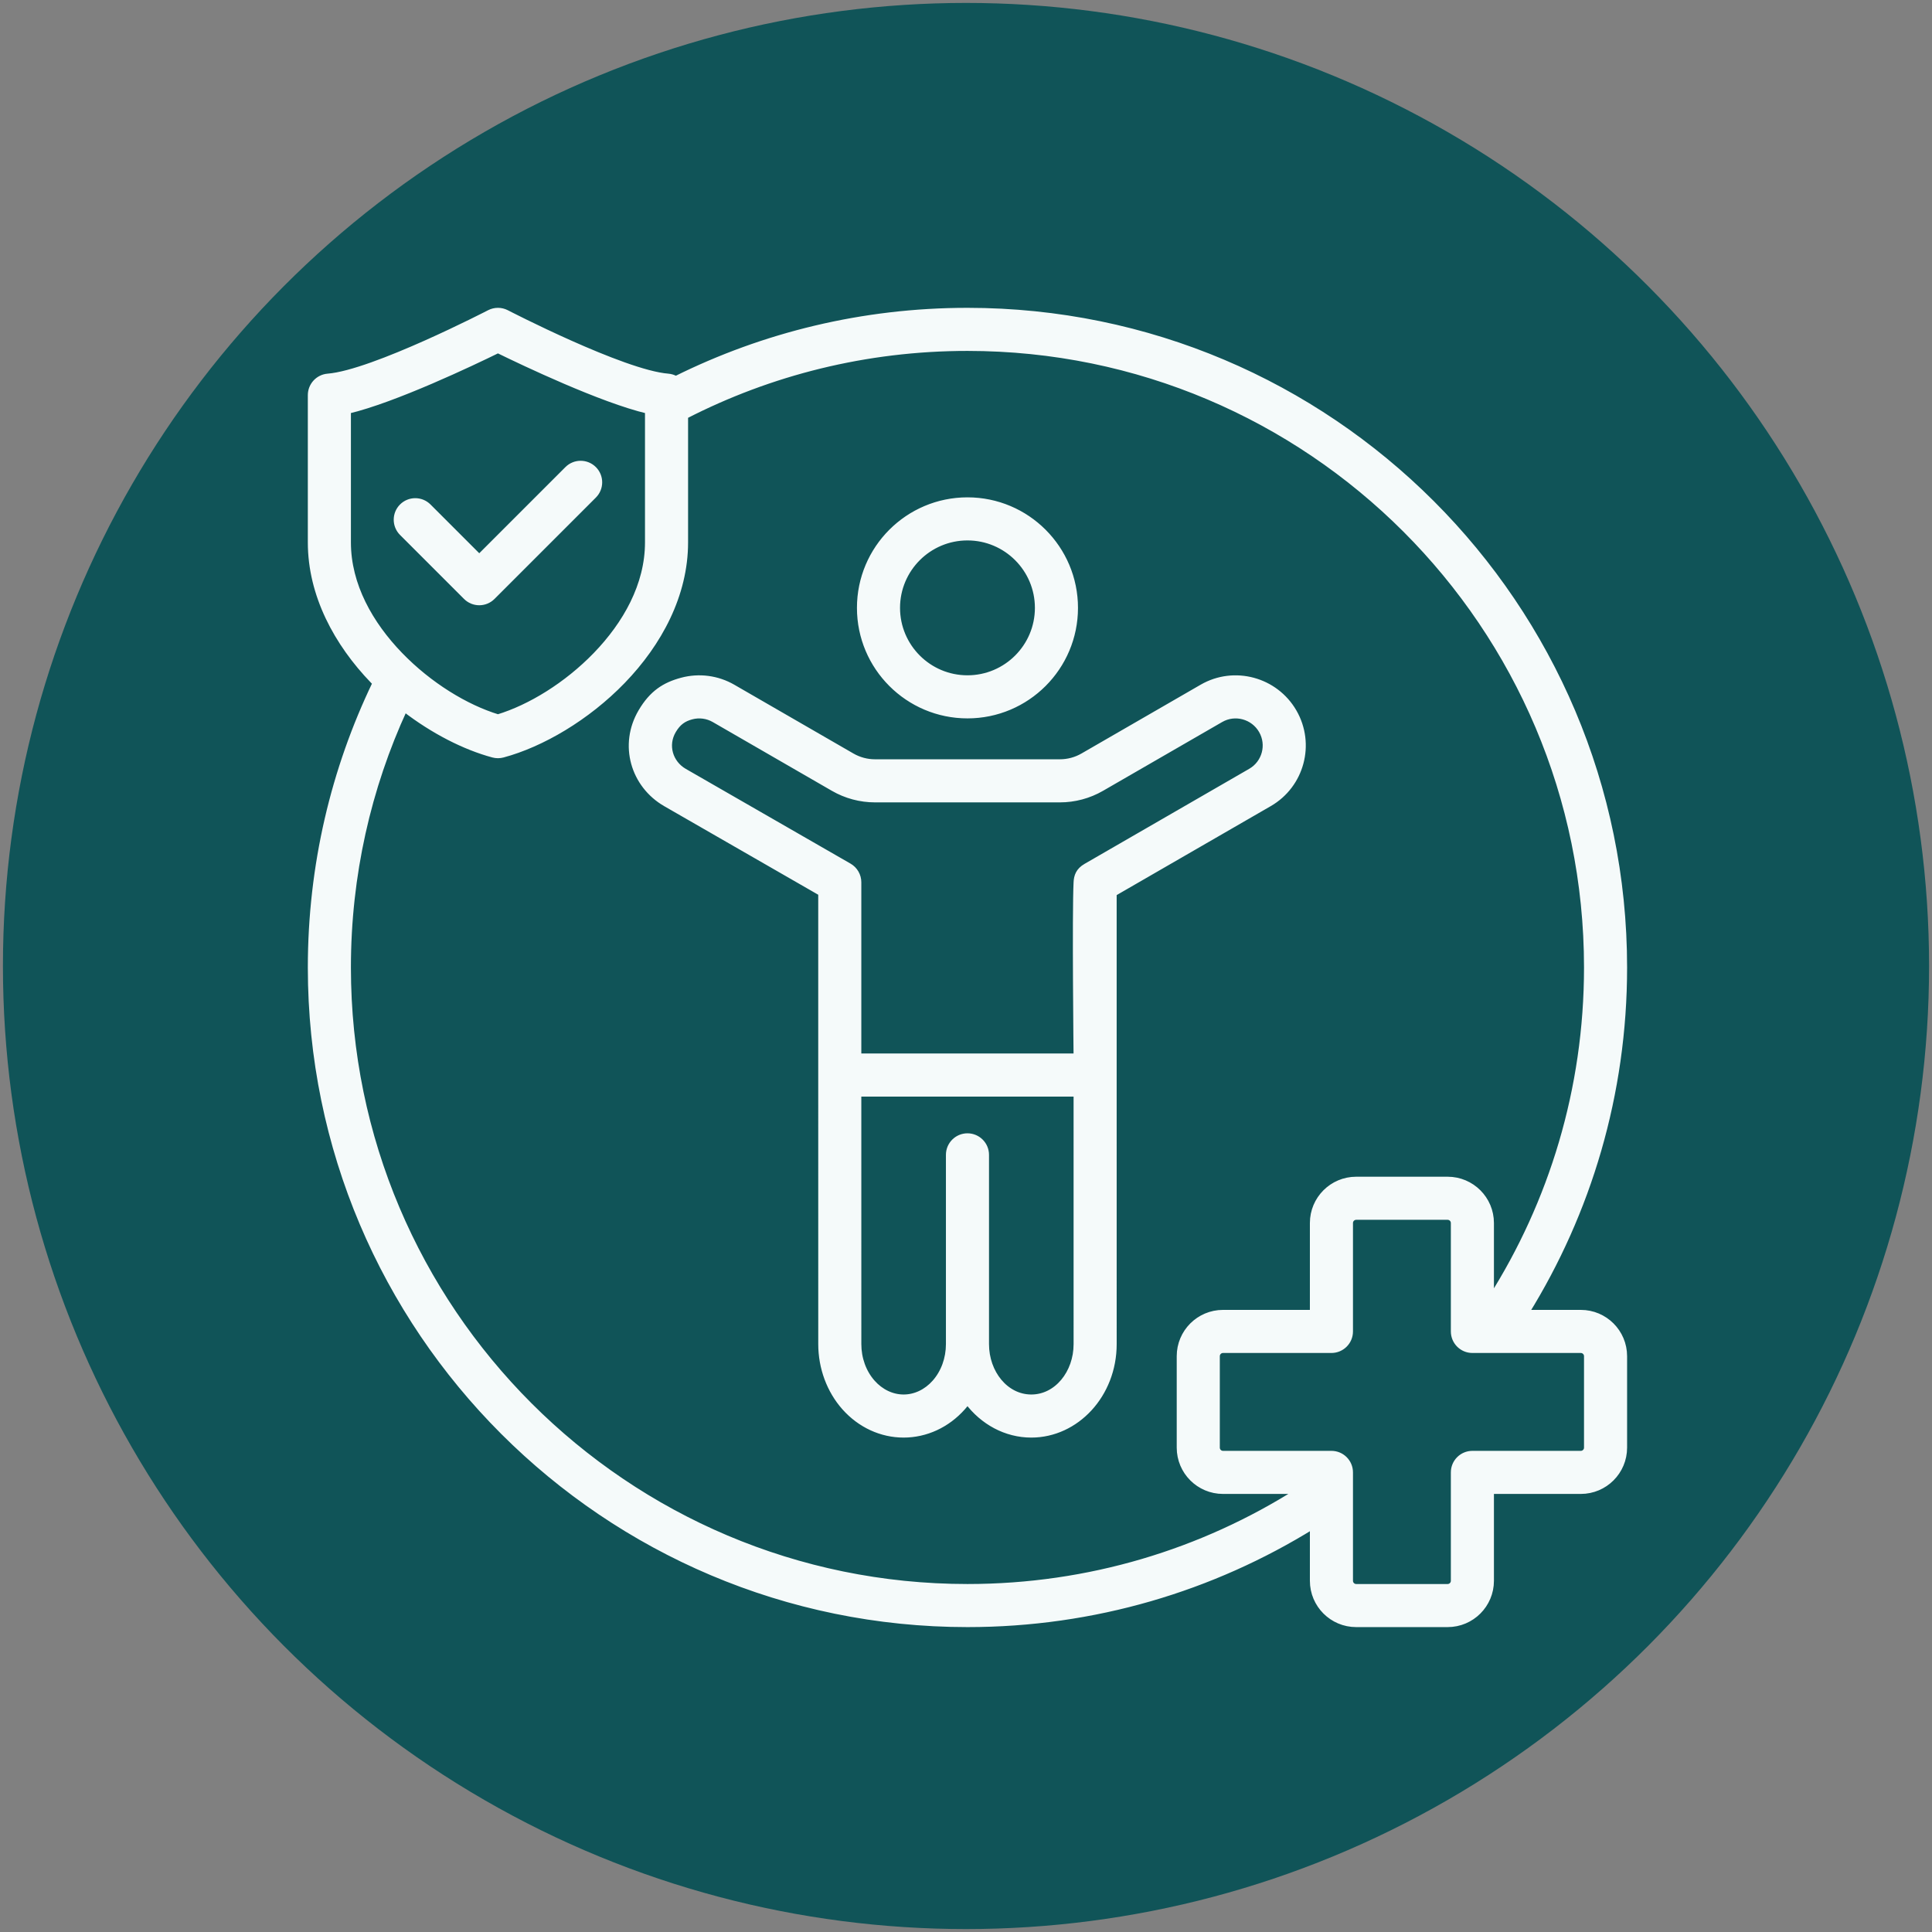 <?xml version="1.0" encoding="UTF-8"?> <svg xmlns="http://www.w3.org/2000/svg" width="659" height="659" viewBox="0 0 659 659" fill="none"><rect x="0" y="0" width="659" height="659" fill="#808080" stroke="none"/><circle cx="329.5" cy="329.5" r="328.5" fill="#105458"></circle><path fill-rule="evenodd" clip-rule="evenodd" d="M128.063 233.008C127.812 232.755 127.563 232.5 127.315 232.243C114.871 219.376 106 202.867 106 185.018V134.776C106 131.465 108.546 128.71 111.847 128.448C127.274 127.226 166.964 106.695 166.964 106.695C168.777 105.769 170.925 105.769 172.737 106.695C172.737 106.695 212.427 127.226 227.855 128.448C228.826 128.525 229.731 128.818 230.526 129.277C260.503 114.38 294.281 106 330 106C453.629 106 554 206.371 554 330C554 373.204 541.742 413.567 520.517 447.8H539.209C547.378 447.8 554 454.422 554 462.592V493.786C554 501.955 547.378 508.577 539.209 508.577H508.577V539.209C508.577 547.378 501.955 554 493.786 554H462.592C454.422 554 447.8 547.378 447.8 539.209V520.517C413.567 541.742 373.204 554 330 554C206.371 554 106 453.629 106 330C106 295.263 113.925 262.363 128.063 233.008ZM233.702 141.897V185.018C233.702 202.867 224.832 219.376 212.39 232.243C200.231 244.817 184.727 253.858 171.495 257.407C170.418 257.695 169.283 257.695 168.206 257.406C158.611 254.832 147.818 249.368 137.973 241.762C125.598 268.62 118.696 298.51 118.696 330C118.696 446.621 213.379 541.304 330 541.304C371.524 541.304 410.266 529.301 442.943 508.577H417.169C408.999 508.577 402.377 501.955 402.377 493.786V462.592C402.377 454.422 408.999 447.8 417.169 447.8H447.8V417.169C447.8 408.999 454.422 402.377 462.592 402.377H493.786C501.955 402.377 508.577 408.999 508.577 417.169V442.943C529.301 410.266 541.304 371.524 541.304 330C541.304 213.379 446.621 118.696 330 118.696C295.324 118.696 262.586 127.066 233.702 141.897ZM118.696 140.111V185.018C118.696 199.59 126.282 212.911 136.442 223.418C146.386 233.7 158.871 241.334 169.852 244.672C180.834 241.334 193.319 233.701 203.262 223.418C213.421 212.911 221.005 199.59 221.005 185.018V140.111C205.139 136.363 178.591 123.711 169.851 119.431C161.11 123.711 134.563 136.363 118.696 140.111ZM137.156 181.761C134.678 179.283 134.678 175.261 137.156 172.784C139.634 170.306 143.656 170.306 146.133 172.784L163.475 190.125L193.569 160.031C196.045 157.554 200.068 157.554 202.546 160.031C205.023 162.509 205.023 166.532 202.546 169.009L167.964 203.591C165.484 206.071 161.465 206.071 158.986 203.591L137.156 181.761ZM454.149 460.497H417.169C416.011 460.497 415.074 461.434 415.074 462.592V493.786C415.074 494.943 416.011 495.881 417.169 495.881H454.149C457.655 495.881 460.497 498.723 460.497 502.229V539.209C460.497 540.366 461.434 541.304 462.592 541.304H493.786C494.943 541.304 495.881 540.366 495.881 539.209V502.229C495.881 498.723 498.723 495.881 502.229 495.881H539.209C540.366 495.881 541.304 494.943 541.304 493.786V462.592C541.304 461.434 540.366 460.497 539.209 460.497H502.229C498.723 460.497 495.881 457.655 495.881 454.149V417.169C495.881 416.011 494.943 415.074 493.786 415.074H462.592C461.434 415.074 460.497 416.011 460.497 417.169V454.149C460.497 457.655 457.655 460.497 454.149 460.497ZM280.098 366.695V304.617L227.066 274.117L227.057 274.112C216.084 267.777 212.047 254.042 218.7 242.762C222.437 236.424 226.731 233.704 232.583 232.136C238.452 230.564 244.705 231.386 249.968 234.425L290.599 257.884C292.991 259.265 295.705 259.992 298.468 259.992H361.521C364.284 259.992 366.998 259.265 369.39 257.884L410.045 234.411C420.985 228.095 435.018 231.899 441.333 242.839C447.653 253.783 443.903 267.778 432.958 274.097L379.891 304.735V366.694L379.897 458.476C379.897 475.729 367.088 489.356 351.777 489.356H351.772C343.084 489.356 335.202 484.969 330.008 478.02C329.49 478.717 328.944 479.389 328.37 480.036C323.036 486.047 315.769 489.356 308.226 489.356C300.681 489.356 293.415 486.047 288.08 480.036C283.002 474.313 280.103 466.567 280.103 458.474L280.098 366.695ZM367.195 360.346C367.195 360.346 366.657 311.746 367.195 300.945C367.3 298.849 367.935 296.978 370.423 295.541L426.61 263.102C431.482 260.289 433.152 254.059 430.338 249.187C427.523 244.309 421.271 242.59 416.393 245.407L375.739 268.879C371.416 271.375 366.513 272.689 361.521 272.689H298.468C293.476 272.689 288.573 271.375 284.25 268.879L243.619 245.42C241.273 244.066 238.486 243.699 235.868 244.4C233.234 245.106 231.319 246.357 229.636 249.211C226.682 254.22 228.533 260.302 233.403 263.116L289.611 295.442C291.58 296.575 292.794 298.674 292.794 300.945V360.346H367.195ZM336.348 458.476C336.348 468.32 343.023 476.65 351.759 476.66H351.777C360.518 476.66 367.2 468.326 367.2 458.476L367.196 373.042H292.794L292.8 458.474C292.8 463.393 294.489 468.129 297.577 471.609C300.409 474.8 304.22 476.66 308.226 476.66C312.231 476.66 316.042 474.8 318.874 471.609C321.961 468.13 323.651 463.396 323.652 458.476V393.916C323.652 390.413 326.497 387.568 330 387.568C333.503 387.568 336.348 390.413 336.348 393.916V458.474V458.476ZM330 170.643C350.254 170.643 366.698 187.087 366.698 207.341C366.698 227.596 350.254 244.039 330 244.039C309.746 244.039 293.302 227.596 293.302 207.341C293.302 187.087 309.746 170.643 330 170.643ZM330 183.34C316.753 183.34 305.998 194.095 305.998 207.341C305.998 220.588 316.753 231.343 330 231.343C343.247 231.343 354.002 220.588 354.002 207.341C354.002 194.095 343.247 183.34 330 183.34Z" fill="#F5FAFA" stroke="#F5FAFA" stroke-width="2"></path></svg> 